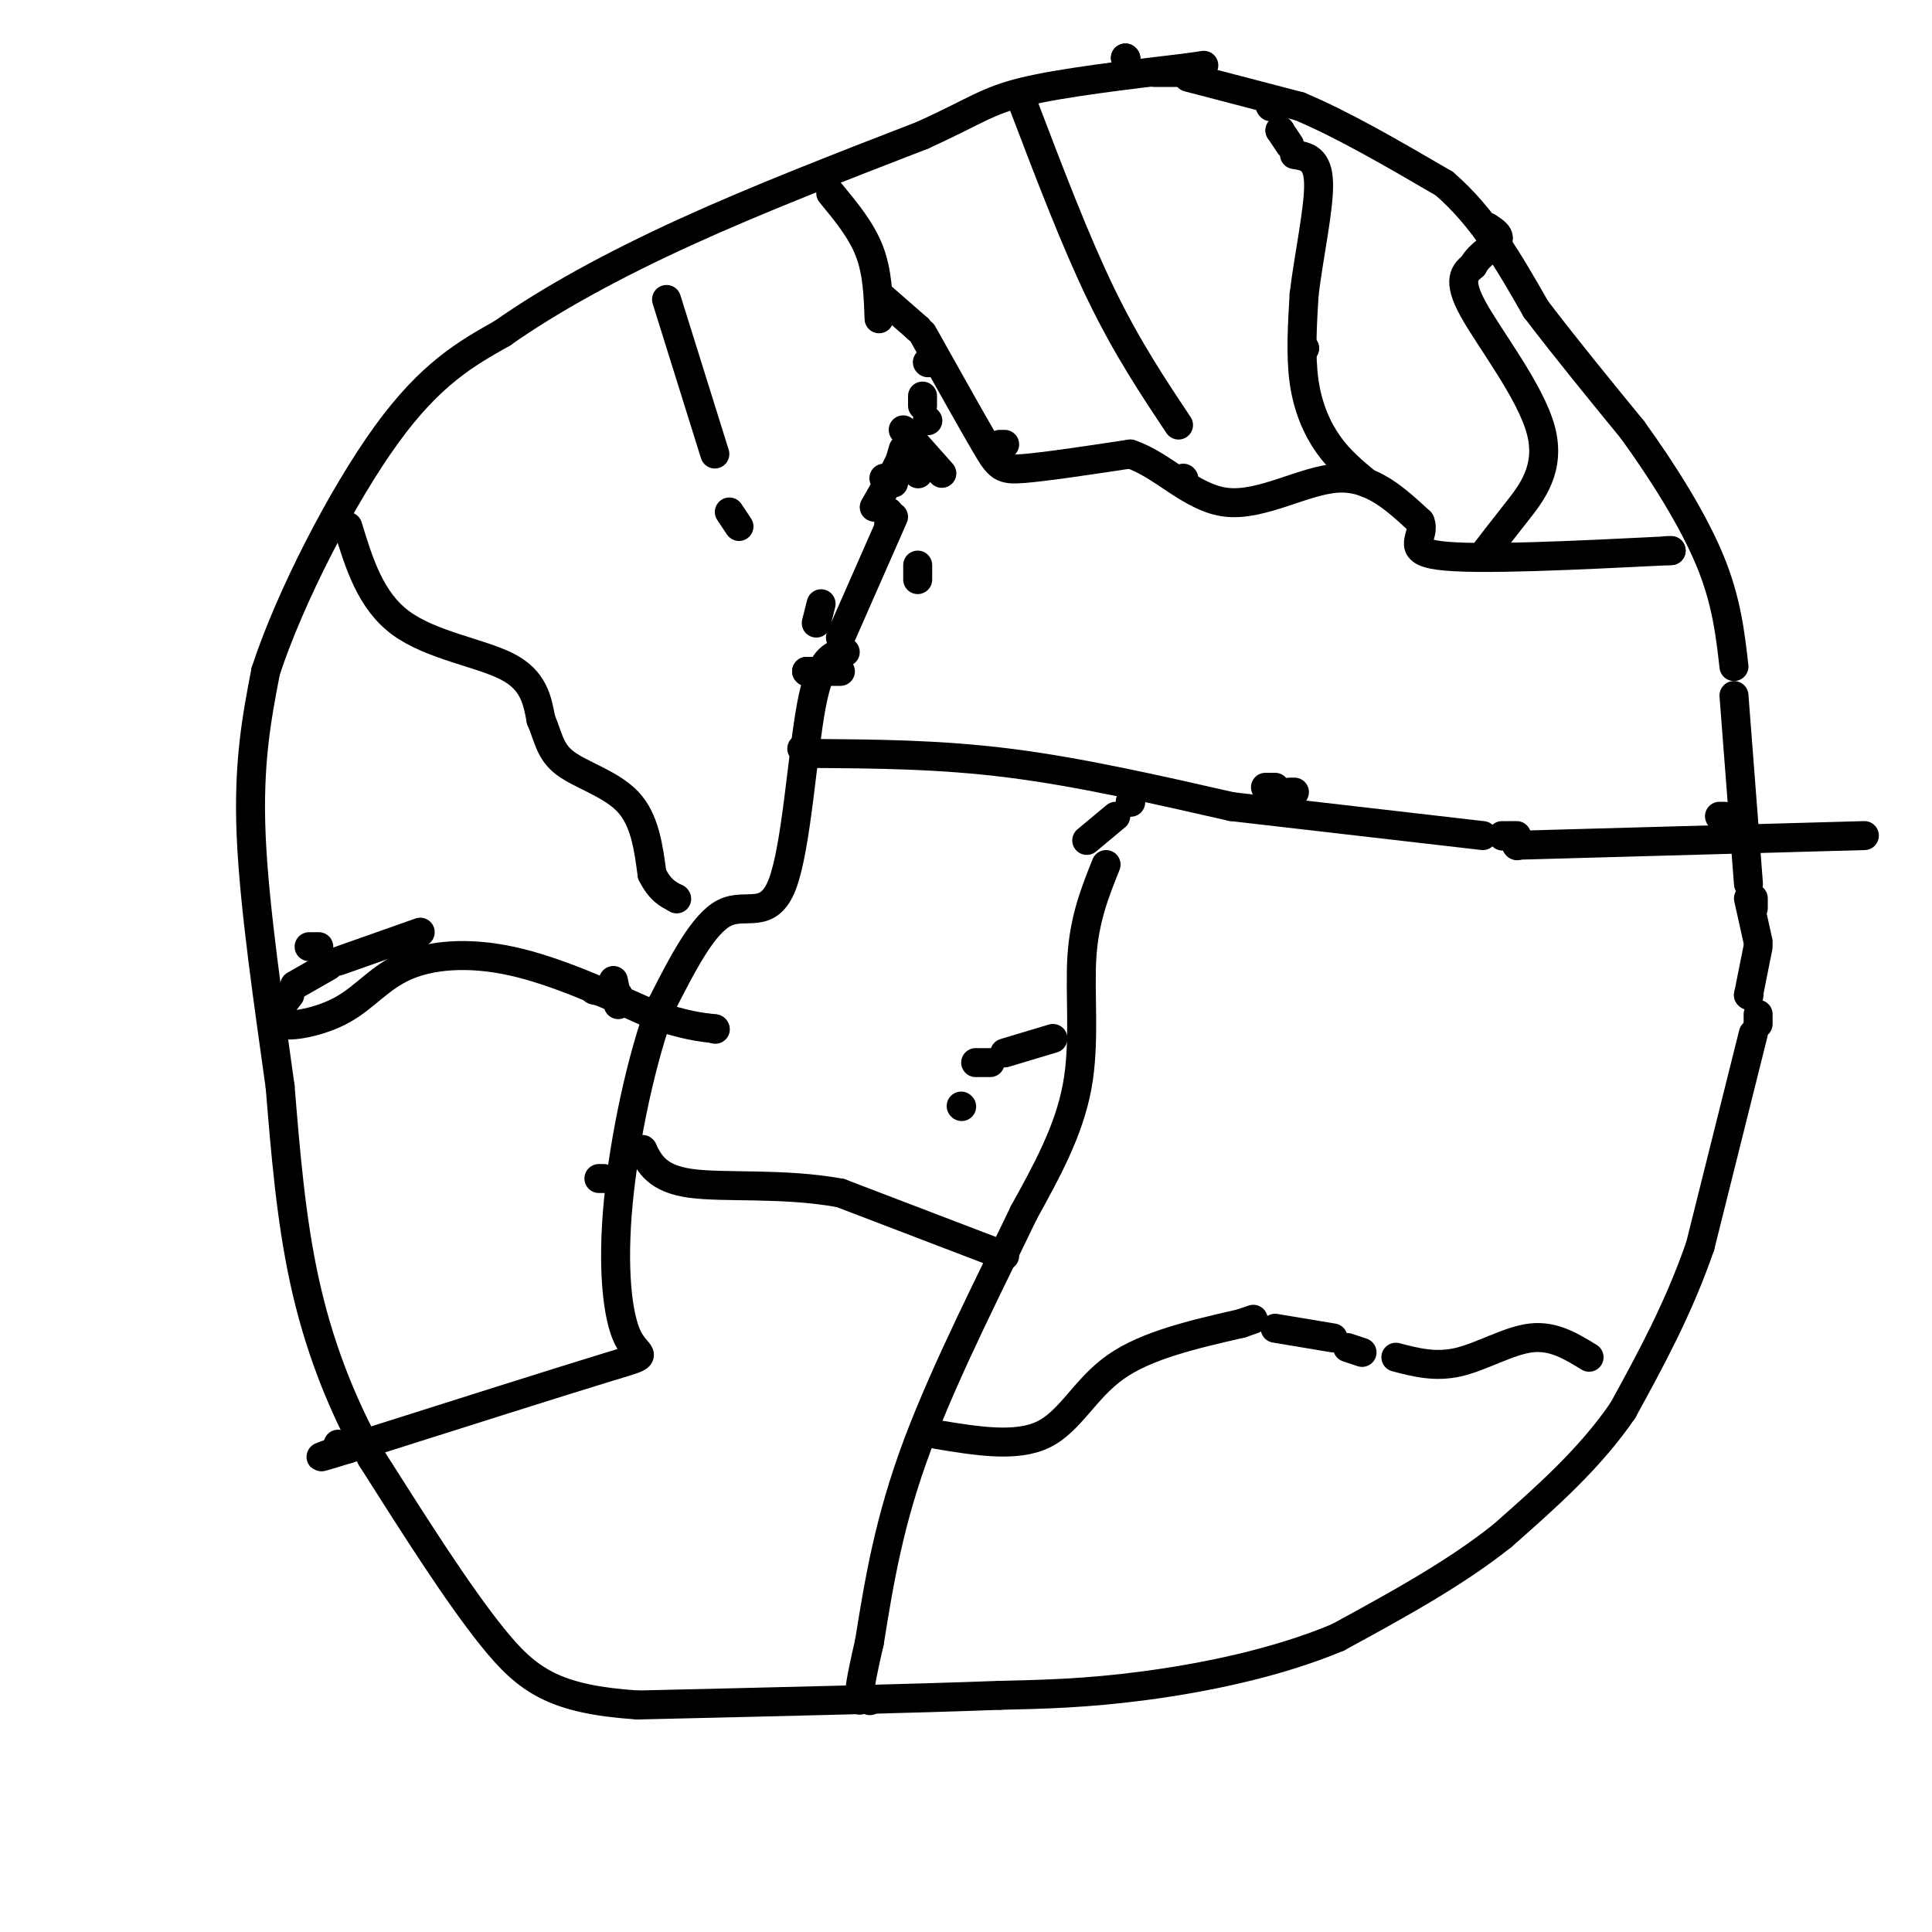 <svg viewBox='0 0 400 400' version='1.1' xmlns='http://www.w3.org/2000/svg' xmlns:xlink='http://www.w3.org/1999/xlink'><g fill='none' stroke='#000000' stroke-width='6' stroke-linecap='round' stroke-linejoin='round'><path d='M233,12c0.000,0.000 0.100,0.100 0.1,0.1'/><path d='M233,12c0.000,0.000 0.100,0.100 0.1,0.1'/><path d='M239,15c0.000,0.000 5.000,0.000 5,0'/><path d='M246,16c0.000,0.000 23.000,6.000 23,6'/><path d='M269,22c8.833,3.667 19.417,9.833 30,16'/><path d='M299,38c8.167,7.000 13.583,16.500 19,26'/><path d='M318,64c6.500,8.500 13.250,16.750 20,25'/><path d='M338,89c6.444,8.911 12.556,18.689 16,27c3.444,8.311 4.222,15.156 5,22'/><path d='M359,144c0.000,0.000 3.000,39.000 3,39'/><path d='M362,186c0.000,0.000 2.000,9.000 2,9'/><path d='M364,210c0.000,0.000 0.000,2.000 0,2'/><path d='M363,214c0.000,0.000 -11.000,44.000 -11,44'/><path d='M352,258c-4.500,13.000 -10.250,23.500 -16,34'/><path d='M336,292c-6.833,10.000 -15.917,18.000 -25,26'/><path d='M311,318c-9.833,7.833 -21.917,14.417 -34,21'/><path d='M277,339c-12.844,5.400 -27.956,8.400 -40,10c-12.044,1.600 -21.022,1.800 -30,2'/><path d='M207,351c-17.500,0.667 -46.250,1.333 -75,2'/><path d='M132,353c-17.222,-1.156 -22.778,-5.044 -30,-14c-7.222,-8.956 -16.111,-22.978 -25,-37'/><path d='M77,302c-6.778,-12.200 -11.222,-24.200 -14,-37c-2.778,-12.800 -3.889,-26.400 -5,-40'/><path d='M58,225c-2.244,-16.267 -5.356,-36.933 -6,-52c-0.644,-15.067 1.178,-24.533 3,-34'/><path d='M55,139c4.956,-15.244 15.844,-36.356 25,-49c9.156,-12.644 16.578,-16.822 24,-21'/><path d='M104,69c10.000,-7.044 23.000,-14.156 38,-21c15.000,-6.844 32.000,-13.422 49,-20'/><path d='M191,28c10.778,-4.889 13.222,-7.111 21,-9c7.778,-1.889 20.889,-3.444 34,-5'/><path d='M246,14c5.667,-0.833 2.833,-0.417 0,0'/><path d='M363,186c0.000,0.000 0.000,2.000 0,2'/><path d='M364,196c0.000,0.000 -2.000,10.000 -2,10'/><path d='M362,206c0.000,0.000 0.100,0.100 0.1,0.1'/><path d='M182,61c0.000,0.000 8.000,7.000 8,7'/><path d='M190,68c0.000,0.000 0.100,0.100 0.1,0.1'/><path d='M191,69c5.089,9.089 10.178,18.178 13,23c2.822,4.822 3.378,5.378 8,5c4.622,-0.378 13.311,-1.689 22,-3'/><path d='M234,94c6.762,2.202 12.667,9.208 20,10c7.333,0.792 16.095,-4.631 23,-5c6.905,-0.369 11.952,4.315 17,9'/><path d='M294,108c1.400,3.000 -3.600,6.000 4,7c7.600,1.000 27.800,0.000 48,-1'/><path d='M346,114c0.000,0.000 -1.000,0.000 -1,0'/><path d='M172,40c3.167,3.833 6.333,7.667 8,12c1.667,4.333 1.833,9.167 2,14'/><path d='M192,75c0.000,0.000 0.100,0.100 0.1,0.1'/><path d='M170,125c0.000,0.000 -1.000,4.000 -1,4'/><path d='M208,92c0.000,0.000 -1.000,0.000 -1,0'/><path d='M174,139c0.000,0.000 -7.000,0.000 -7,0'/><path d='M167,139c0.000,0.000 0.100,0.100 0.1,0.1'/><path d='M174,132c0.000,0.000 11.000,-25.000 11,-25'/><path d='M192,87c0.000,0.000 0.100,0.100 0.1,0.1'/><path d='M184,106c0.000,0.000 0.000,3.000 0,3'/><path d='M190,117c0.000,0.000 0.000,3.000 0,3'/><path d='M175,135c-2.560,0.530 -5.119,1.060 -7,11c-1.881,9.940 -3.083,29.292 -6,37c-2.917,7.708 -7.548,3.774 -12,6c-4.452,2.226 -8.726,10.613 -13,19'/><path d='M137,208c-4.062,10.569 -7.718,27.493 -9,41c-1.282,13.507 -0.191,23.598 2,28c2.191,4.402 5.483,3.115 -4,6c-9.483,2.885 -31.742,9.943 -54,17'/><path d='M72,300c-9.167,2.833 -5.083,1.417 -1,0'/><path d='M71,300c0.000,0.000 -1.000,-1.000 -1,-1'/><path d='M181,105c0.000,0.000 4.000,-7.000 4,-7'/><path d='M183,99c0.000,0.000 1.000,0.000 1,0'/><path d='M185,98c0.000,0.000 2.000,-4.000 2,-4'/><path d='M191,82c0.000,0.000 0.000,2.000 0,2'/><path d='M185,100c0.000,0.000 2.000,-7.000 2,-7'/><path d='M187,89c0.000,0.000 8.000,9.000 8,9'/><path d='M190,98c0.000,0.000 0.100,0.100 0.1,0.1'/><path d='M262,163c0.000,0.000 2.000,0.000 2,0'/><path d='M267,164c0.000,0.000 1.000,0.000 1,0'/><path d='M357,169c0.000,0.000 -1.000,0.000 -1,0'/><path d='M314,173c0.000,0.000 -2.000,0.000 -2,0'/><path d='M311,173c0.000,0.000 0.100,0.100 0.1,0.1'/><path d='M307,173c0.000,0.000 -52.000,-6.000 -52,-6'/><path d='M255,167c-15.750,-3.583 -31.500,-7.167 -46,-9c-14.500,-1.833 -27.750,-1.917 -41,-2'/><path d='M314,175c0.000,0.000 0.100,0.100 0.1,0.1'/><path d='M314,175c0.000,0.000 72.000,-2.000 72,-2'/><path d='M234,166c0.000,0.000 0.100,0.100 0.1,0.1'/><path d='M231,169c0.000,0.000 -6.000,5.000 -6,5'/><path d='M218,215c0.000,0.000 -10.000,3.000 -10,3'/><path d='M205,220c0.000,0.000 -3.000,0.000 -3,0'/><path d='M199,229c0.000,0.000 0.100,0.100 0.1,0.1'/><path d='M229,179c-2.244,5.600 -4.489,11.200 -5,19c-0.511,7.800 0.711,17.800 -1,27c-1.711,9.200 -6.356,17.600 -11,26'/><path d='M212,251c-6.156,12.889 -16.044,32.111 -22,48c-5.956,15.889 -7.978,28.444 -10,41'/><path d='M180,340c-2.000,8.667 -2.000,9.833 -2,11'/><path d='M178,351c0.000,0.000 0.000,1.000 0,1'/><path d='M180,352c0.000,0.000 0.100,0.100 0.1,0.1'/><path d='M194,297c8.200,1.356 16.400,2.711 22,0c5.600,-2.711 8.600,-9.489 15,-14c6.400,-4.511 16.200,-6.756 26,-9'/><path d='M257,274c4.333,-1.500 2.167,-0.750 0,0'/><path d='M264,275c0.000,0.000 12.000,2.000 12,2'/><path d='M279,279c0.000,0.000 3.000,1.000 3,1'/><path d='M289,281c4.089,1.067 8.178,2.133 13,1c4.822,-1.133 10.378,-4.467 15,-5c4.622,-0.533 8.311,1.733 12,4'/><path d='M72,109c2.356,7.689 4.711,15.378 11,20c6.289,4.622 16.511,6.178 22,9c5.489,2.822 6.244,6.911 7,11'/><path d='M112,149c1.500,3.440 1.750,6.542 5,9c3.250,2.458 9.500,4.274 13,8c3.500,3.726 4.250,9.363 5,15'/><path d='M135,181c1.667,3.333 3.333,4.167 5,5'/><path d='M140,186c0.000,0.000 0.100,0.100 0.1,0.1'/><path d='M124,244c0.000,0.000 1.000,0.000 1,0'/><path d='M208,260c0.000,0.000 -34.000,-13.000 -34,-13'/><path d='M174,247c-11.733,-2.156 -24.067,-1.044 -31,-2c-6.933,-0.956 -8.467,-3.978 -10,-7'/><path d='M133,238c0.000,0.000 0.100,0.100 0.1,0.1'/><path d='M263,22c0.000,0.000 0.100,0.100 0.1,0.1'/><path d='M270,72c0.000,0.000 0.100,0.100 0.1,0.1'/><path d='M270,72c0.000,0.000 0.100,0.100 0.1,0.1'/><path d='M283,100c-2.822,-2.333 -5.644,-4.667 -8,-8c-2.356,-3.333 -4.244,-7.667 -5,-13c-0.756,-5.333 -0.378,-11.667 0,-18'/><path d='M270,61c0.889,-7.644 3.111,-17.756 3,-23c-0.111,-5.244 -2.556,-5.622 -5,-6'/><path d='M267,30c0.000,0.000 -2.000,-3.000 -2,-3'/><path d='M265,27c0.000,0.000 0.100,0.100 0.1,0.1'/><path d='M212,22c5.333,14.000 10.667,28.000 16,39c5.333,11.000 10.667,19.000 16,27'/><path d='M245,99c0.000,0.000 0.100,0.100 0.1,0.1'/><path d='M307,115c1.976,-2.571 3.952,-5.143 7,-9c3.048,-3.857 7.167,-9.000 5,-17c-2.167,-8.000 -10.619,-18.857 -14,-25c-3.381,-6.143 -1.690,-7.571 0,-9'/><path d='M305,55c1.200,-2.378 4.200,-3.822 5,-5c0.800,-1.178 -0.600,-2.089 -2,-3'/><path d='M138,62c0.000,0.000 10.000,32.000 10,32'/><path d='M151,106c0.000,0.000 2.000,3.000 2,3'/><path d='M166,155c0.000,0.000 0.100,0.100 0.1,0.1'/><path d='M64,196c0.000,0.000 2.000,0.000 2,0'/><path d='M127,203c0.000,0.000 1.000,5.000 1,5'/><path d='M128,207c0.000,0.000 0.100,0.100 0.1,0.1'/><path d='M128,206c0.000,0.000 -5.000,-1.000 -5,-1'/><path d='M87,193c0.000,0.000 -17.000,6.000 -17,6'/><path d='M68,200c0.000,0.000 -7.000,4.000 -7,4'/><path d='M60,206c-2.053,2.628 -4.105,5.257 -2,6c2.105,0.743 8.368,-0.399 13,-3c4.632,-2.601 7.632,-6.662 13,-9c5.368,-2.338 13.105,-2.954 22,-1c8.895,1.954 18.947,6.477 29,11'/><path d='M135,210c7.000,2.333 10.000,2.667 13,3'/><path d='M148,213c0.000,0.000 0.100,0.100 0.1,0.1'/></g>
</svg>